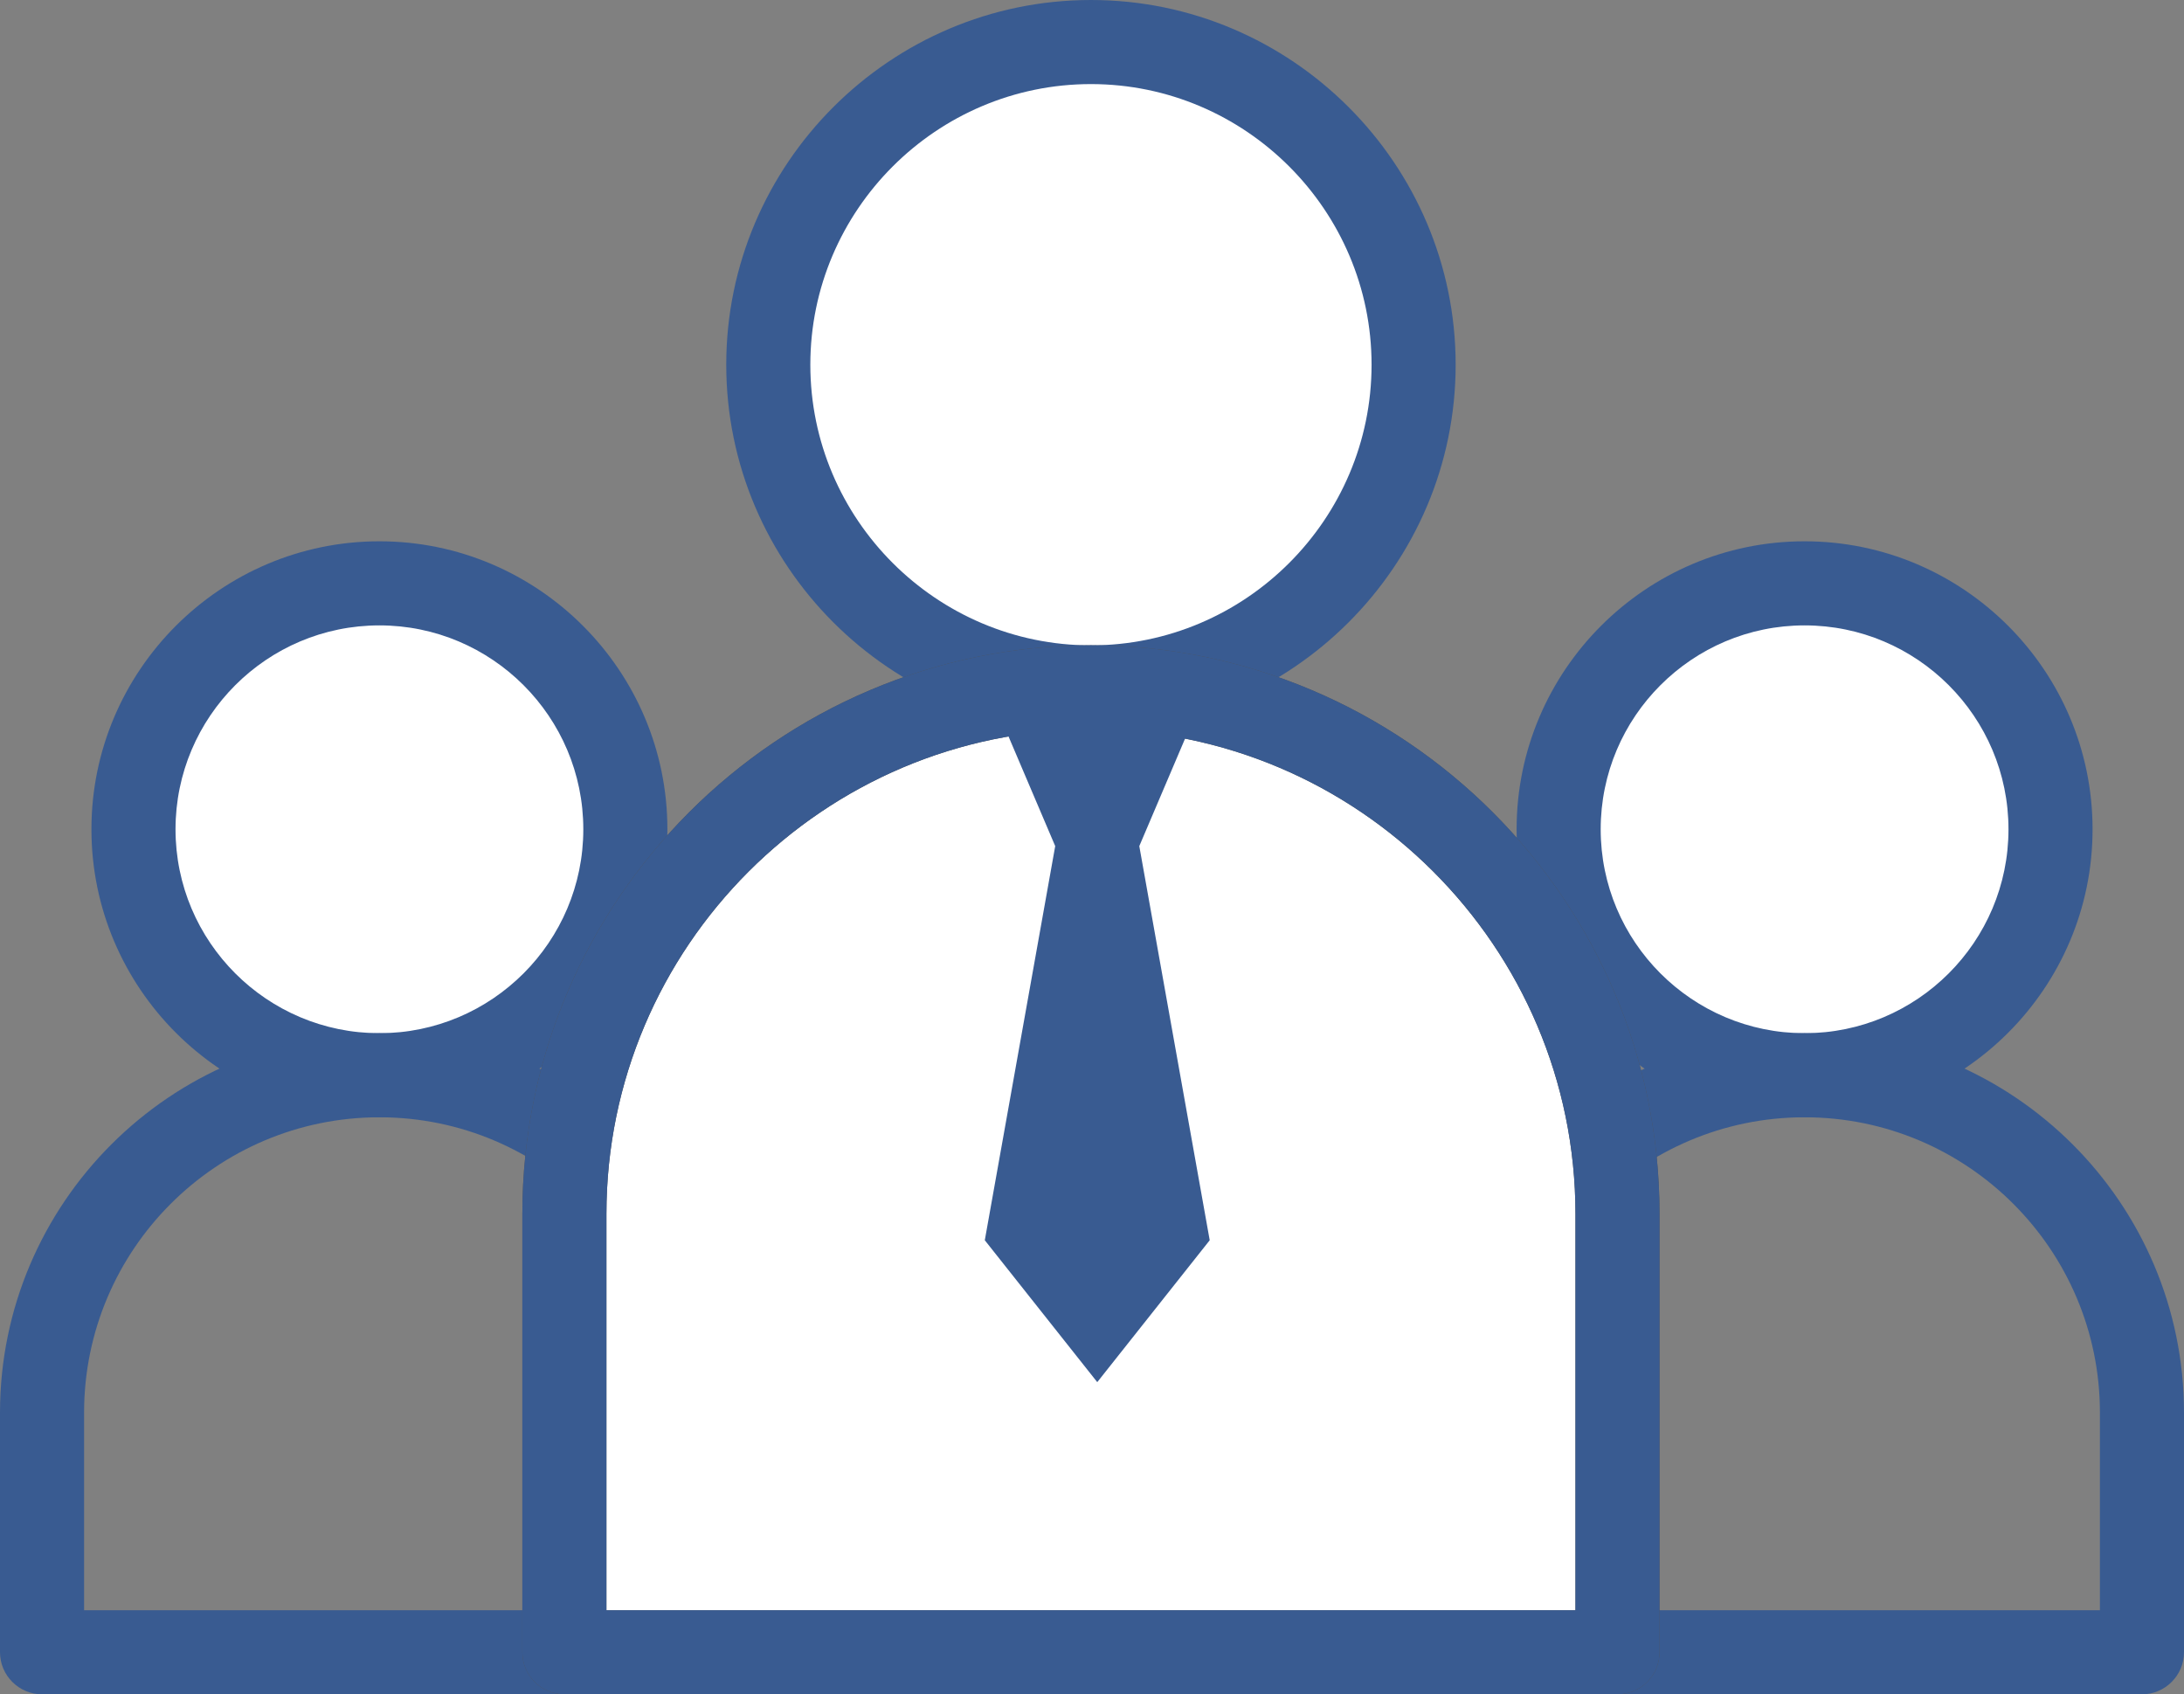 <?xml version="1.0" encoding="utf-8"?>
<!-- Generator: Adobe Illustrator 27.0.0, SVG Export Plug-In . SVG Version: 6.00 Build 0)  -->
<svg version="1.1" id="Layer_1" xmlns="http://www.w3.org/2000/svg" xmlns:xlink="http://www.w3.org/1999/xlink" x="0px" y="0px"
	 viewBox="0 0 207.8 161.2" style="enable-background:new 0 0 207.8 161.2;" xml:space="preserve">
<rect x="0" y="0" width="207.8" height="161.2" fill="#808080" stroke="none"/>
<style type="text/css">
	.st0{fill:#FFFFFF;}
	.st1{fill:#395B91;}
	.st2{fill:#525252;}
</style>
<path class="st0" d="M59.5,78.9c0,12.9-10.5,23.4-23.4,23.4c-12.9,0-23.4-10.5-23.4-23.4c0-12.9,10.5-23.4,23.4-23.4
	C49,55.5,59.5,65.9,59.5,78.9z"/>
<path class="st1" d="M36.1,106.3C21,106.3,8.7,94,8.7,78.9c0-15.1,12.3-27.4,27.4-27.4c15.1,0,27.4,12.3,27.4,27.4
	C63.5,94,51.2,106.3,36.1,106.3z M36.1,59.5c-10.7,0-19.4,8.7-19.4,19.4c0,10.7,8.7,19.4,19.4,19.4c10.7,0,19.4-8.7,19.4-19.4
	C55.5,68.2,46.8,59.5,36.1,59.5z"/>
<path class="st1" d="M68.2,161.2H4c-2.2,0-4-1.8-4-4v-22.8c0-19.9,16.2-36.1,36.1-36.1c19.9,0,36.1,16.2,36.1,36.1v22.8
	C72.2,159.4,70.4,161.2,68.2,161.2z M8,153.2h56.2v-18.8c0-15.5-12.6-28.1-28.1-28.1C20.6,106.3,8,118.9,8,134.4V153.2z"/>
<path class="st0" d="M195.1,78.9c0,12.9-10.5,23.4-23.4,23.4c-12.9,0-23.4-10.5-23.4-23.4c0-12.9,10.5-23.4,23.4-23.4
	C184.6,55.5,195.1,65.9,195.1,78.9z"/>
<path class="st1" d="M171.7,106.3c-15.1,0-27.4-12.3-27.4-27.4c0-15.1,12.3-27.4,27.4-27.4c15.1,0,27.4,12.3,27.4,27.4
	C199.1,94,186.8,106.3,171.7,106.3z M171.7,59.5c-10.7,0-19.4,8.7-19.4,19.4c0,10.7,8.7,19.4,19.4,19.4c10.7,0,19.4-8.7,19.4-19.4
	C191.1,68.2,182.4,59.5,171.7,59.5z"/>
<path class="st1" d="M203.8,161.2h-64.2c-2.2,0-4-1.8-4-4v-22.8c0-19.9,16.2-36.1,36.1-36.1c19.9,0,36.1,16.2,36.1,36.1v22.8
	C207.8,159.4,206,161.2,203.8,161.2z M143.6,153.2h56.2v-18.8c0-15.5-12.6-28.1-28.1-28.1c-15.5,0-28.1,12.6-28.1,28.1V153.2z"/>
<path class="st0" d="M134.5,34.7c0,17-13.7,30.7-30.7,30.7c-17,0-30.7-13.7-30.7-30.7c0-17,13.7-30.7,30.7-30.7
	C120.8,4,134.5,17.7,134.5,34.7z"/>
<path class="st1" d="M103.8,69.4c-19.1,0-34.7-15.6-34.7-34.7C69.1,15.6,84.7,0,103.8,0c19.1,0,34.7,15.6,34.7,34.7
	C138.5,53.8,122.9,69.4,103.8,69.4z M103.8,8C89.1,8,77.1,20,77.1,34.7c0,14.7,12,26.7,26.7,26.7c14.7,0,26.7-12,26.7-26.7
	C130.5,20,118.5,8,103.8,8z"/>
<path class="st0" d="M153.9,115.5c0-27.7-22.4-50.1-50.1-50.1c-27.7,0-50.1,22.4-50.1,50.1v41.7h100.2V115.5z"/>
<path class="st2" d="M153.9,161.2H53.7c-2.2,0-4-1.8-4-4v-41.7c0-29.8,24.3-54.1,54.1-54.1c29.8,0,54.1,24.3,54.1,54.1v41.7
	C157.9,159.4,156.1,161.2,153.9,161.2z M57.7,153.2h92.2v-37.7c0-25.4-20.7-46.1-46.1-46.1c-25.4,0-46.1,20.7-46.1,46.1V153.2z"/>
<path class="st1" d="M93.7,118l10.7,13.5l10.7-13.5l-6.7-37.5l4.6-10.8c-2.8-0.5-5.7-0.8-8.6-0.8c-2.9,0-5.8,0.3-8.6,0.8l4.6,10.8
	L93.7,118z"/>
<path class="st1" d="M153.9,161.2H53.7c-2.2,0-4-1.8-4-4v-41.7c0-29.8,24.3-54.1,54.1-54.1c29.8,0,54.1,24.3,54.1,54.1v41.7
	C157.9,159.4,156.1,161.2,153.9,161.2z M57.7,153.2h92.2v-37.7c0-25.4-20.7-46.1-46.1-46.1c-25.4,0-46.1,20.7-46.1,46.1V153.2z"/>
</svg>
